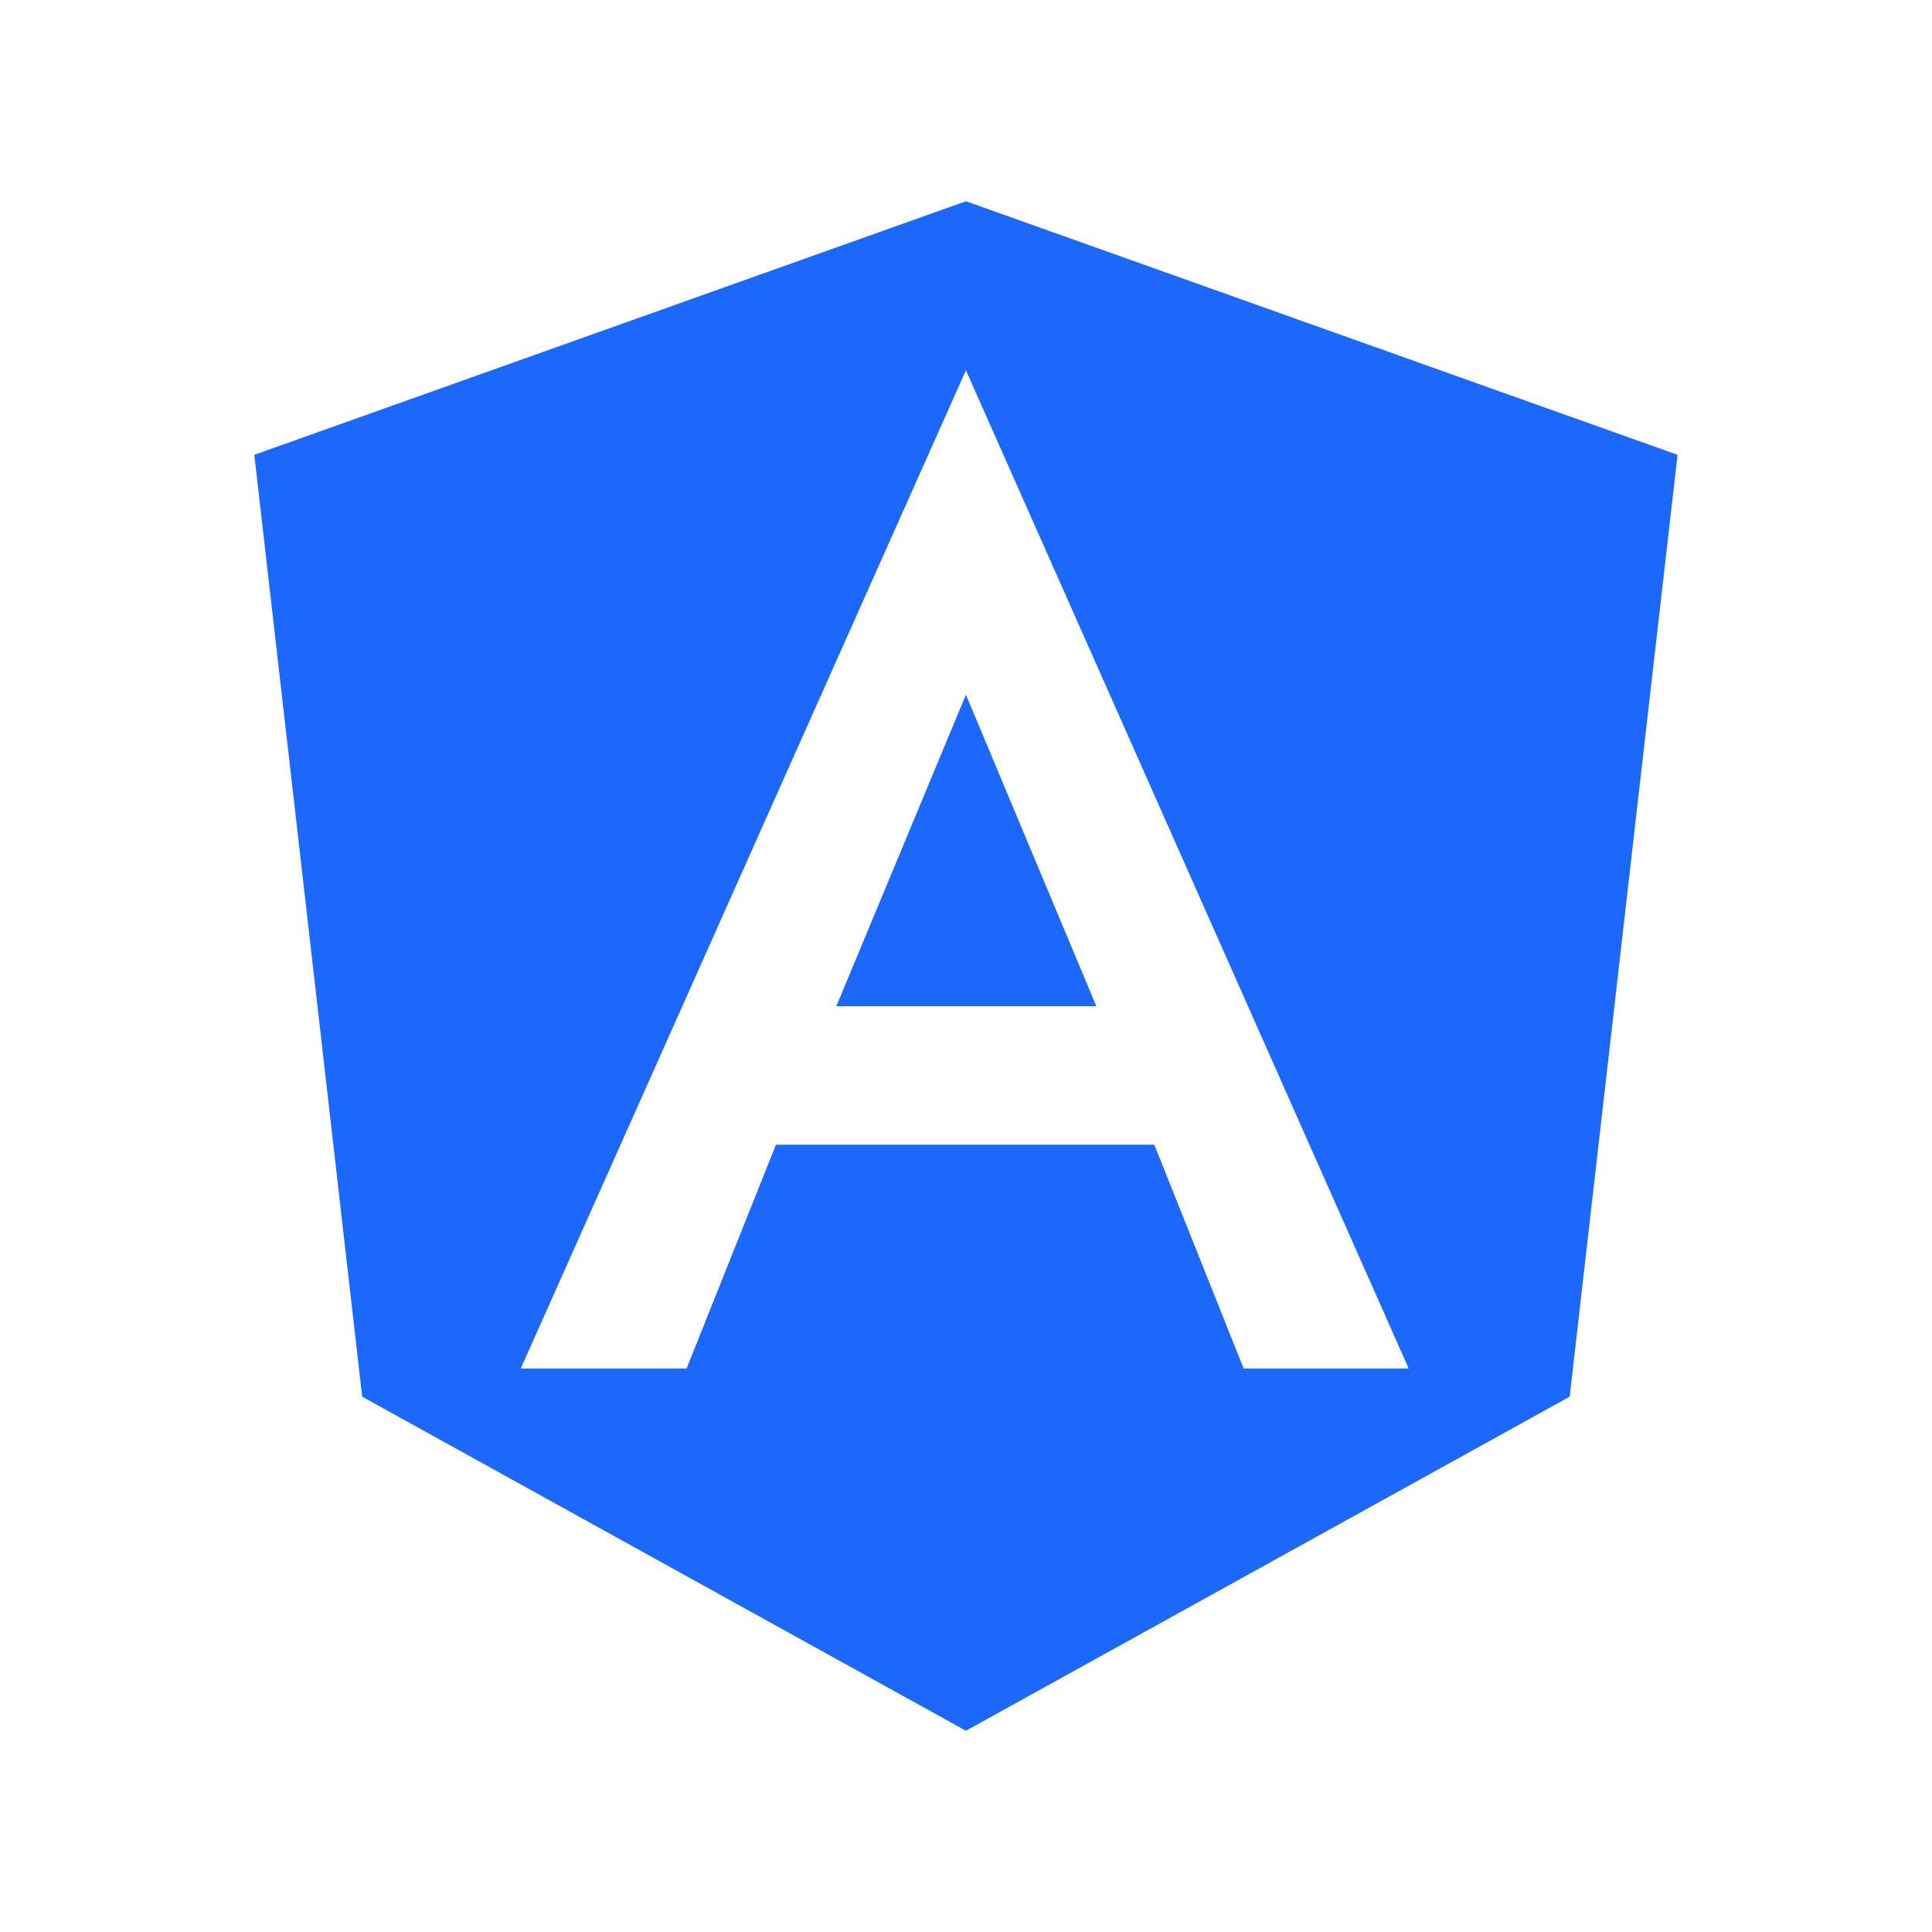 <svg width="60" height="60" viewBox="0 0 60 60" fill="none" xmlns="http://www.w3.org/2000/svg">
<g clip-path="url(#clip0_1573_10743)">
<path d="M29.998 6.25L52.098 14.125L48.748 43.375L29.998 53.75L11.248 43.375L7.898 14.125L29.998 6.25ZM29.998 11.5L16.173 42.5H21.323L24.098 35.55H35.848L38.623 42.5H43.748L29.998 11.5ZM34.048 31.25H25.973L29.998 21.575L34.048 31.25Z" fill="#1B68FA"/>
</g>
<defs>
<clipPath id="clip0_1573_10743">
<rect width="60" height="60" fill="white"/>
</clipPath>
</defs>
</svg>
